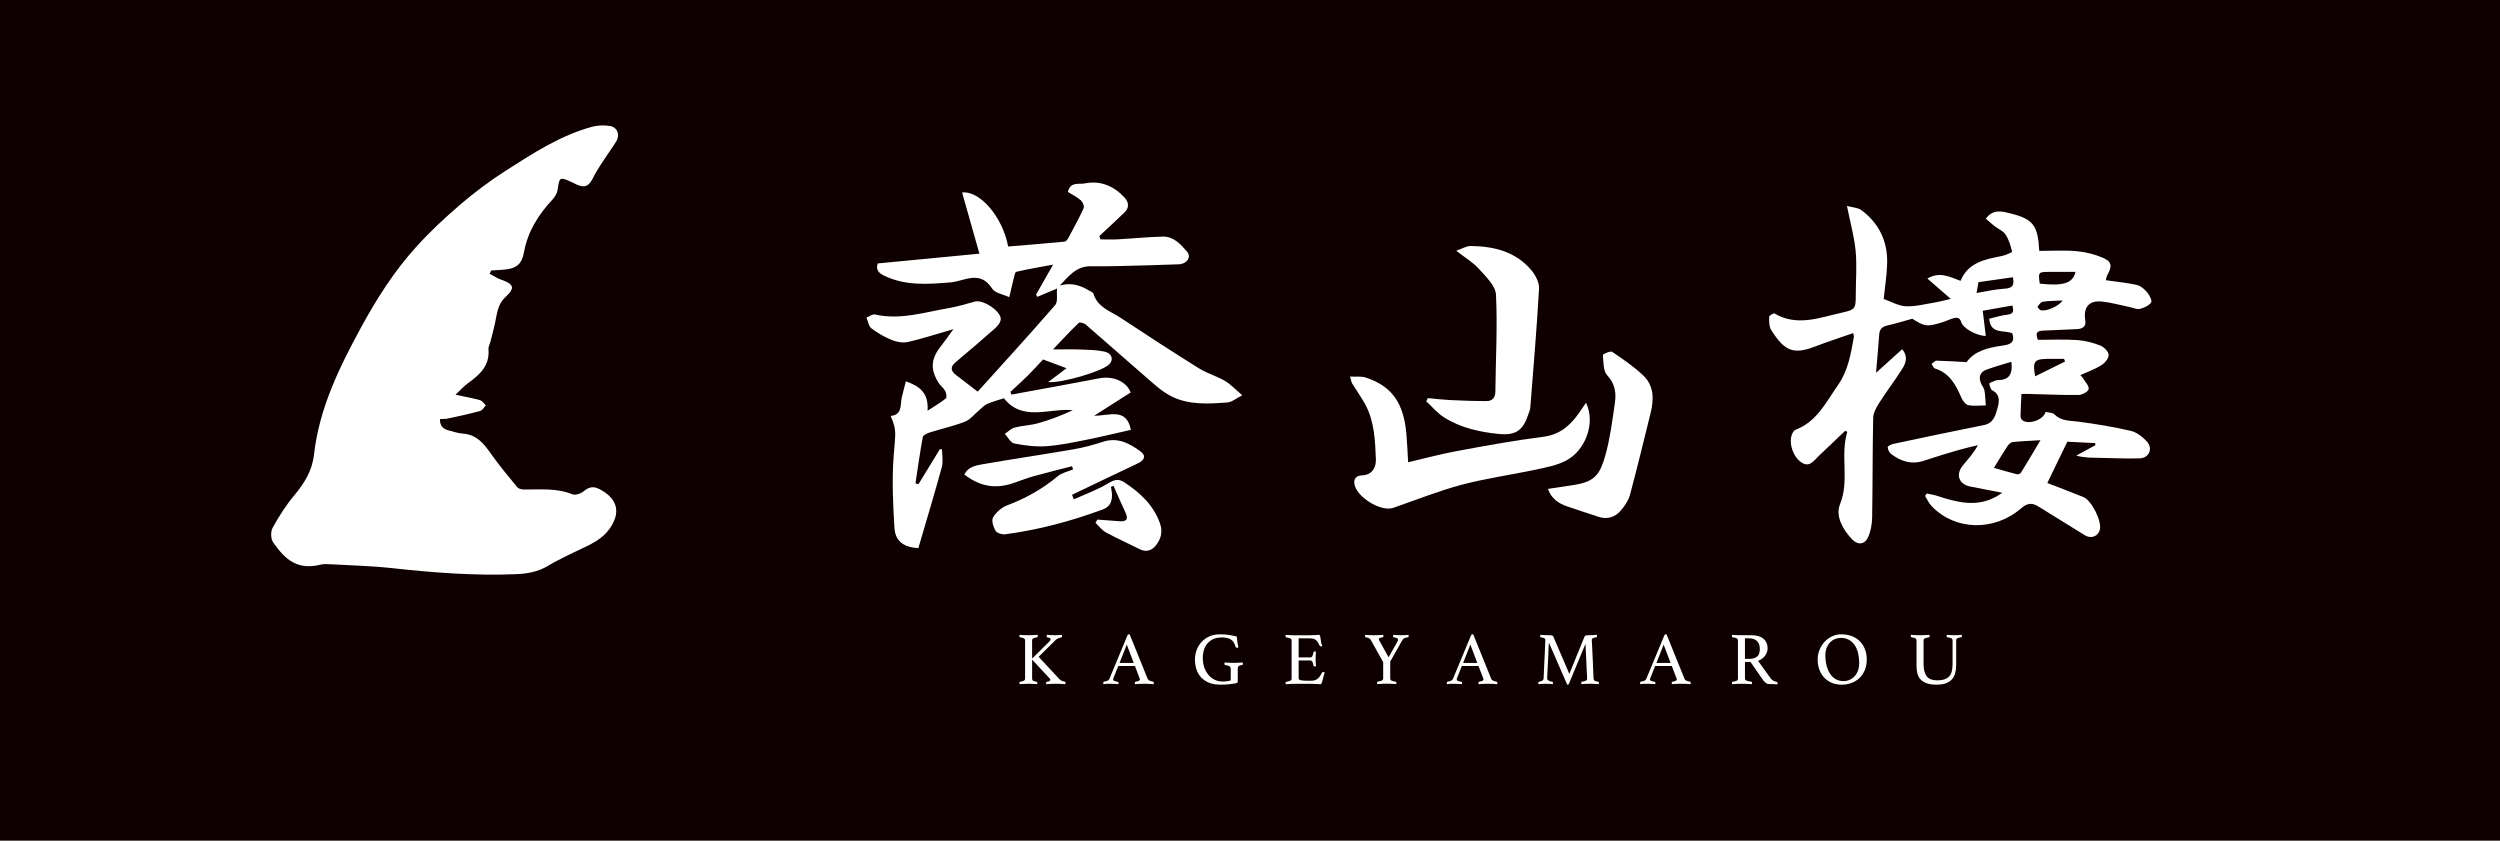 <?xml version="1.0" encoding="UTF-8"?><svg id="b" xmlns="http://www.w3.org/2000/svg" viewBox="0 0 210 70.615"><defs><style>.d,.e{fill:#fff;}.f{fill:#0e0000;}.e{fill-rule:evenodd;}</style></defs><g id="c"><g><path class="f" d="M210,70.615H0V0H210V70.615Z"/><g><path class="d" d="M86.698,55.41v1.588c0,.084,.026,.142,.078,.176s.15,.065,.292,.094c.02,.004,.037,.013,.05,.025,.013,.013,.019,.036,.019,.07,0,.029-.004,.065-.013,.106-.134-.008-.262-.016-.383-.022-.121-.007-.235-.01-.339-.01-.109,0-.231,.003-.367,.01-.136,.006-.267,.013-.392,.022-.008-.041-.013-.075-.013-.1,0-.059,.021-.092,.063-.1,.158-.034,.268-.066,.326-.097,.059-.032,.088-.089,.088-.173v-3.195c0-.083-.029-.143-.088-.179-.058-.035-.167-.065-.326-.091-.042-.004-.063-.04-.063-.107,0-.025,.004-.059,.013-.1,.121,.008,.251,.016,.389,.022,.138,.007,.259,.01,.364,.01,.109,0,.23-.003,.364-.01,.134-.006,.268-.013,.402-.022,.008,.041,.012,.075,.012,.1,0,.063-.021,.098-.062,.107-.159,.025-.268,.055-.327,.091-.059,.036-.088,.095-.088,.179v1.519l1.456-1.444c.025-.025,.047-.053,.065-.085,.019-.032,.029-.064,.029-.097,0-.046-.025-.08-.073-.104-.048-.023-.112-.041-.191-.053-.041-.004-.062-.041-.062-.113,0-.025,.004-.059,.013-.1,.121,.008,.242,.016,.364,.022,.121,.007,.232,.01,.333,.01,.092,0,.19-.003,.292-.01,.102-.006,.195-.013,.279-.022,.008,.041,.013,.075,.013,.1,0,.067-.023,.107-.069,.119-.092,.017-.178,.041-.258,.075s-.157,.086-.232,.157l-1.412,1.393,1.714,1.845c.071,.076,.142,.13,.214,.163,.071,.034,.157,.059,.257,.076,.05,.004,.076,.04,.076,.107,0,.029-.004,.065-.013,.106-.13-.008-.272-.016-.427-.022-.155-.007-.289-.01-.402-.01-.118,0-.241,.003-.37,.01-.13,.006-.266,.013-.408,.022-.008-.041-.013-.075-.013-.1,0-.063,.023-.096,.069-.1,.188-.013,.283-.067,.283-.163,0-.042-.021-.084-.063-.125l-1.462-1.57Z"/><path class="d" d="M95.334,55.944h-1.4l-.402,1.011c-.021,.05-.031,.092-.031,.125,0,.088,.127,.151,.382,.188,.029,.004,.049,.016,.06,.034,.01,.019,.016,.041,.016,.066s-.004,.059-.013,.1c-.113-.008-.232-.016-.358-.022-.125-.007-.249-.01-.37-.01-.083,0-.169,.002-.258,.006-.088,.004-.18,.013-.276,.025-.008-.033-.013-.067-.013-.1,0-.029,.005-.055,.016-.076,.011-.02,.032-.033,.066-.037,.13-.021,.227-.047,.292-.079s.112-.08,.142-.148l1.513-3.64c.029-.071,.069-.106,.119-.106,.016,0,.041,.004,.075,.012l1.519,3.754c.025,.058,.082,.104,.169,.138s.173,.056,.258,.069c.025,.008,.045,.02,.059,.034,.014,.015,.022,.041,.022,.079,0,.025-.004,.059-.013,.1-.134-.008-.266-.016-.396-.022-.13-.007-.251-.01-.364-.01-.117,0-.251,.003-.402,.01-.151,.006-.286,.013-.408,.022-.008-.041-.012-.075-.012-.1,0-.038,.007-.064,.022-.079,.014-.014,.028-.022,.041-.022,.109-.021,.197-.045,.264-.073,.067-.027,.101-.068,.101-.122,0-.025-.008-.056-.025-.094l-.396-1.036Zm-.1-.257l-.584-1.538-.609,1.538h1.193Z"/><path class="d" d="M103.764,57.406c-.188,.033-.381,.059-.577,.078-.197,.019-.427,.028-.69,.028-.36,0-.673-.054-.938-.163-.266-.109-.487-.258-.663-.446-.175-.188-.306-.411-.392-.668-.086-.258-.128-.537-.128-.838,0-.252,.043-.502,.128-.753,.086-.252,.215-.477,.389-.678,.173-.2,.393-.365,.656-.493,.264-.127,.571-.191,.923-.191,.125,0,.246,.003,.361,.009,.115,.007,.229,.018,.342,.035,.113,.017,.227,.037,.342,.059s.239,.052,.373,.085c.008,.146,.024,.298,.047,.455,.023,.157,.053,.311,.091,.462-.008,.008-.025,.014-.05,.019s-.046,.007-.063,.007c-.067,0-.109-.027-.125-.082-.075-.28-.203-.481-.383-.603s-.437-.182-.772-.182c-.268,0-.502,.044-.703,.131-.201,.088-.367,.208-.499,.361-.132,.152-.232,.334-.298,.546-.067,.211-.1,.441-.1,.687,0,.289,.043,.555,.128,.797,.086,.243,.203,.452,.351,.628,.149,.176,.325,.312,.528,.408,.203,.096,.424,.144,.662,.144,.121,0,.244-.008,.367-.025,.123-.016,.227-.037,.31-.062v-.96c0-.113-.033-.191-.1-.235-.067-.044-.18-.076-.339-.097-.033-.004-.056-.019-.069-.044-.013-.025-.019-.05-.019-.076,0-.034,.004-.067,.013-.1,.121,.008,.255,.016,.402,.022,.146,.007,.274,.01,.383,.01s.234-.003,.373-.01c.14-.006,.263-.013,.367-.022,.008,.042,.013,.075,.013,.1,0,.042-.007,.07-.022,.085-.014,.015-.032,.024-.053,.028-.134,.017-.227,.045-.279,.085-.052,.04-.079,.102-.079,.185v1.117c0,.038-.01,.069-.031,.094s-.079,.046-.176,.063Z"/><path class="d" d="M109.086,53.615v1.607h.979c.084,0,.143-.041,.179-.122s.064-.181,.085-.298c.013-.054,.05-.082,.113-.082,.013,0,.029,.002,.05,.007s.038,.008,.05,.013c-.008,.092-.016,.196-.022,.313-.006,.118-.009,.22-.009,.308,0,.071,.002,.158,.006,.261s.013,.218,.025,.348c-.034,.008-.065,.013-.094,.013-.067,0-.107-.027-.119-.082-.021-.117-.049-.217-.085-.298s-.095-.122-.179-.122h-.979v1.481c0,.088,.056,.146,.169,.176,.113,.029,.3,.044,.559,.044h.345c.121,0,.227-.017,.317-.053,.09-.035,.17-.083,.239-.144s.13-.133,.185-.217c.055-.083,.107-.176,.157-.276,.013-.029,.044-.044,.094-.044,.021,0,.043,.006,.066,.019s.045,.025,.066,.038c-.038,.079-.07,.175-.097,.286-.028,.111-.053,.216-.079,.317-.025,.1-.051,.186-.079,.258-.027,.071-.062,.106-.103,.106-.034,0-.082-.002-.145-.006-.062-.004-.131-.007-.204-.01-.073-.002-.147-.005-.223-.01-.075-.004-.14-.006-.194-.006h-1.375c-.121,0-.251,.003-.389,.01-.138,.006-.27,.013-.396,.022-.008-.041-.013-.075-.013-.1,0-.059,.021-.092,.063-.1,.158-.029,.273-.061,.342-.094,.07-.034,.104-.092,.104-.176v-3.195c0-.083-.031-.141-.091-.172s-.179-.064-.354-.097c-.042-.008-.063-.044-.063-.107,0-.021,.001-.038,.003-.053,.002-.014,.005-.03,.01-.047,.18,.013,.331,.021,.452,.025s.23,.006,.327,.006h1.236c.188,0,.351-.006,.489-.019s.23-.019,.276-.019c.055,0,.091,.035,.11,.104,.019,.069,.035,.152,.047,.248s.027,.199,.044,.307c.017,.109,.048,.201,.094,.276-.034,.025-.071,.038-.113,.038-.055,0-.09-.019-.107-.056-.05-.109-.098-.202-.145-.279-.046-.077-.099-.142-.16-.191-.061-.05-.134-.088-.22-.113-.086-.025-.191-.037-.317-.037h-.929Z"/><path class="d" d="M116.191,55.63l-1.048-1.883c-.042-.062-.094-.11-.157-.141-.063-.031-.149-.055-.258-.072-.021-.004-.037-.017-.047-.038-.01-.021-.016-.046-.016-.075v-.028c0-.011,.002-.02,.007-.029,0-.012,.002-.025,.006-.037,.092,.008,.209,.016,.352,.022,.142,.007,.28,.01,.414,.01,.05,0,.109-.001,.176-.003,.067-.002,.136-.004,.207-.007,.071-.002,.139-.005,.204-.009,.065-.004,.12-.008,.166-.013,0,.017,.002,.031,.006,.044,0,.013,.001,.023,.003,.031,.002,.008,.004,.017,.004,.025,0,.025-.005,.048-.016,.069-.011,.021-.026,.034-.047,.038-.121,.017-.206,.037-.254,.059-.049,.023-.073,.056-.073,.097,0,.034,.015,.073,.044,.119l.778,1.406,.735-1.306c.041-.075,.062-.134,.062-.176,0-.054-.028-.096-.085-.125-.056-.029-.145-.054-.267-.075-.046-.004-.069-.04-.069-.107,0-.021,.002-.04,.006-.056,0-.013,.002-.027,.007-.044,.092,.008,.199,.016,.323,.022,.124,.007,.238,.01,.342,.01,.096,0,.197-.003,.304-.01,.107-.006,.212-.013,.317-.022,0,.017,.002,.031,.007,.044,0,.013,.001,.023,.003,.031,.002,.008,.003,.017,.003,.025,0,.059-.023,.094-.069,.107-.146,.021-.25,.047-.311,.079-.061,.031-.112,.085-.154,.16l-1.017,1.801v1.406c0,.092,.035,.155,.104,.191,.069,.035,.185,.065,.348,.091,.046,.008,.069,.042,.069,.101,0,.008-.001,.019-.003,.031-.002,.013-.003,.023-.003,.031-.004,.017-.007,.029-.007,.038-.1-.004-.199-.008-.295-.013-.084-.004-.173-.008-.267-.013-.094-.004-.176-.006-.248-.006-.071,0-.152,.002-.244,.006-.092,.004-.18,.008-.264,.013l-.289,.013c-.004-.008-.006-.021-.006-.038-.004-.008-.007-.019-.007-.031v-.031c0-.059,.021-.092,.063-.101,.163-.034,.28-.066,.352-.097,.071-.031,.106-.093,.106-.185v-1.35Z"/><path class="d" d="M124.194,55.944h-1.4l-.402,1.011c-.021,.05-.031,.092-.031,.125,0,.088,.127,.151,.382,.188,.029,.004,.049,.016,.06,.034,.01,.019,.016,.041,.016,.066s-.004,.059-.013,.1c-.113-.008-.232-.016-.358-.022-.125-.007-.249-.01-.37-.01-.083,0-.169,.002-.258,.006-.088,.004-.18,.013-.276,.025-.008-.033-.013-.067-.013-.1,0-.029,.005-.055,.016-.076,.011-.02,.032-.033,.066-.037,.13-.021,.227-.047,.292-.079s.112-.08,.142-.148l1.513-3.64c.029-.071,.069-.106,.119-.106,.016,0,.041,.004,.075,.012l1.519,3.754c.025,.058,.082,.104,.169,.138s.173,.056,.258,.069c.025,.008,.045,.02,.059,.034,.014,.015,.022,.041,.022,.079,0,.025-.004,.059-.013,.1-.134-.008-.266-.016-.396-.022-.13-.007-.251-.01-.364-.01-.117,0-.251,.003-.402,.01-.151,.006-.286,.013-.408,.022-.008-.041-.012-.075-.012-.1,0-.038,.007-.064,.022-.079,.014-.014,.028-.022,.041-.022,.109-.021,.197-.045,.264-.073,.067-.027,.101-.068,.101-.122,0-.025-.008-.056-.025-.094l-.396-1.036Zm-.1-.257l-.584-1.538-.609,1.538h1.193Z"/><path class="d" d="M133.101,53.477c.008-.017,.018-.034,.028-.05s.028-.029,.053-.038,.058-.016,.1-.022c.042-.007,.101-.01,.176-.01,.034,0,.077-.001,.132-.003,.054-.002,.113-.004,.175-.007,.063-.002,.127-.005,.191-.009s.125-.008,.179-.013c.008,.041,.013,.075,.013,.1,0,.067-.021,.103-.062,.107-.151,.021-.252,.049-.301,.085-.05,.035-.076,.083-.076,.141,0,.004,.004,.06,.01,.166,.006,.107,.016,.285,.028,.534,.013,.249,.028,.58,.047,.995,.019,.414,.04,.929,.065,1.544,.004,.08,.032,.138,.082,.176,.05,.038,.153,.069,.308,.094,.02,.004,.037,.016,.047,.034,.01,.019,.016,.041,.016,.066s-.004,.059-.013,.1c-.146-.008-.279-.016-.399-.022-.119-.007-.229-.01-.33-.01-.041,0-.094,.001-.157,.003-.063,.002-.129,.004-.198,.007-.069,.002-.137,.005-.203,.009-.067,.004-.126,.008-.176,.013-.008-.041-.013-.075-.013-.1,0-.067,.021-.1,.062-.1,.167-.034,.282-.067,.342-.101,.061-.033,.091-.089,.091-.169,0-.013-.003-.09-.01-.232-.006-.142-.014-.316-.025-.521-.01-.205-.02-.427-.031-.665-.01-.239-.021-.463-.031-.675-.011-.211-.02-.394-.028-.546-.008-.153-.013-.246-.013-.279l-1.375,3.32c-.017,.038-.032,.066-.047,.085-.014,.019-.034,.028-.059,.028-.029,0-.048-.002-.056-.006l-1.538-3.528c-.004,.042-.01,.143-.016,.304-.007,.161-.015,.353-.025,.574-.01,.222-.022,.456-.034,.703-.013,.247-.025,.475-.035,.684-.01,.209-.019,.385-.025,.528-.006,.142-.009,.217-.009,.226,0,.13,.142,.22,.427,.27,.041,.004,.062,.037,.062,.1,0,.025-.004,.059-.013,.1-.113-.008-.224-.016-.333-.022-.109-.007-.205-.01-.289-.01-.067,0-.157,.003-.27,.01-.113,.006-.22,.013-.32,.022-.008-.041-.013-.075-.013-.1,0-.059,.021-.092,.063-.1,.113-.021,.204-.052,.273-.091s.107-.099,.116-.179c0-.038,.004-.143,.013-.317s.018-.38,.028-.618,.022-.492,.035-.759c.012-.268,.024-.516,.034-.744l.025-.565c.006-.148,.01-.224,.01-.229,0-.067-.026-.116-.079-.148s-.152-.059-.298-.085c-.042-.004-.062-.04-.062-.107,0-.025,.004-.059,.013-.1,.054,.004,.116,.008,.185,.013s.138,.007,.207,.009c.069,.002,.135,.004,.197,.007,.063,.002,.113,.003,.151,.003,.076,0,.134,.003,.176,.01,.042,.006,.076,.013,.101,.022,.025,.008,.043,.021,.053,.038,.011,.017,.02,.034,.028,.05l1.343,3.132,1.274-3.132Z"/><path class="d" d="M140.432,55.944h-1.4l-.402,1.011c-.021,.05-.031,.092-.031,.125,0,.088,.127,.151,.382,.188,.029,.004,.049,.016,.06,.034,.01,.019,.016,.041,.016,.066s-.004,.059-.013,.1c-.113-.008-.232-.016-.358-.022-.125-.007-.249-.01-.37-.01-.083,0-.169,.002-.258,.006-.088,.004-.18,.013-.276,.025-.008-.033-.013-.067-.013-.1,0-.029,.005-.055,.016-.076,.011-.02,.032-.033,.066-.037,.13-.021,.227-.047,.292-.079s.112-.08,.142-.148l1.513-3.64c.029-.071,.069-.106,.119-.106,.016,0,.041,.004,.075,.012l1.519,3.754c.025,.058,.082,.104,.169,.138,.088,.034,.173,.056,.258,.069,.025,.008,.045,.02,.059,.034,.014,.015,.022,.041,.022,.079,0,.025-.004,.059-.013,.1-.134-.008-.266-.016-.396-.022-.13-.007-.251-.01-.364-.01-.117,0-.251,.003-.402,.01-.151,.006-.286,.013-.408,.022-.008-.041-.012-.075-.012-.1,0-.038,.007-.064,.022-.079,.014-.014,.028-.022,.041-.022,.109-.021,.197-.045,.264-.073,.067-.027,.101-.068,.101-.122,0-.025-.008-.056-.025-.094l-.396-1.036Zm-.1-.257l-.584-1.538-.609,1.538h1.193Z"/><path class="d" d="M147.042,55.605h-.465v1.381c0,.092,.043,.155,.128,.188s.217,.061,.393,.082c.05,.008,.075,.044,.075,.107,0,.029-.004,.065-.013,.106-.113-.008-.25-.016-.411-.022-.161-.007-.319-.01-.474-.01-.109,0-.234,.003-.376,.01-.142,.006-.276,.013-.402,.022-.008-.041-.013-.075-.013-.1,0-.059,.023-.092,.07-.1,.158-.025,.271-.056,.336-.091s.097-.095,.097-.179v-3.195c0-.079-.031-.139-.091-.179-.061-.04-.179-.07-.354-.091-.042-.004-.063-.04-.063-.107,0-.025,.004-.059,.013-.1,.125,.008,.255,.016,.389,.022,.134,.007,.262,.01,.383,.01h.848c.452,0,.793,.1,1.023,.298,.23,.199,.345,.468,.345,.806,0,.092-.016,.188-.047,.289-.031,.101-.08,.199-.145,.295-.065,.096-.148,.185-.251,.267s-.223,.148-.361,.198l1.048,1.456c.08,.109,.167,.184,.264,.226,.097,.042,.187,.073,.27,.094,.038,.008,.056,.038,.056,.088,0,.034-.004,.071-.013,.113-.096-.008-.213-.016-.351-.022-.138-.006-.266-.01-.383-.01-.088,0-.177-.037-.267-.113-.09-.075-.175-.172-.254-.289l-1.004-1.45Zm-.132-.258c.293,0,.519-.062,.678-.185,.158-.123,.238-.34,.238-.649,0-.13-.017-.249-.05-.358s-.087-.203-.16-.283c-.073-.079-.17-.142-.289-.188-.119-.046-.265-.069-.436-.069h-.314v1.732h.333Z"/><path class="d" d="M152.684,55.398c0-.289,.052-.561,.157-.816s.247-.479,.427-.672c.18-.192,.389-.345,.628-.458,.238-.113,.489-.169,.753-.169,.364,0,.682,.057,.954,.172s.497,.27,.675,.465,.311,.42,.399,.675c.088,.255,.132,.523,.132,.804,0,.33-.055,.627-.163,.888-.109,.262-.259,.483-.449,.666-.19,.182-.414,.321-.672,.417-.257,.096-.532,.144-.825,.144-.297,0-.569-.05-.816-.15-.247-.101-.459-.244-.637-.43-.178-.186-.316-.409-.414-.668-.098-.26-.147-.549-.147-.866Zm2.159,1.814c.196,0,.376-.038,.54-.113,.163-.075,.303-.179,.421-.314,.117-.134,.208-.292,.273-.477,.065-.184,.097-.385,.097-.603,0-.301-.032-.58-.094-.838-.063-.258-.158-.481-.286-.672s-.289-.34-.483-.449c-.194-.109-.422-.163-.681-.163-.172,0-.336,.033-.493,.098-.157,.065-.295,.159-.414,.282-.119,.124-.214,.276-.286,.455-.071,.18-.106,.387-.106,.621,0,.31,.033,.598,.1,.863,.067,.266,.164,.496,.292,.691,.128,.194,.286,.346,.474,.455,.188,.109,.403,.163,.646,.163Z"/><path class="d" d="M164.315,55.912c0,.238-.028,.455-.082,.649-.055,.194-.146,.363-.273,.505-.128,.142-.297,.252-.505,.33-.209,.077-.471,.116-.785,.116-.36,0-.651-.045-.873-.134-.221-.09-.392-.208-.511-.355s-.199-.315-.238-.505c-.04-.19-.06-.384-.06-.58v-2.134c0-.083-.029-.144-.088-.182s-.169-.067-.333-.088c-.042-.004-.063-.04-.063-.107,0-.025,.004-.059,.013-.1,.125,.008,.255,.016,.386,.022,.132,.007,.259,.01,.38,.01,.109,0,.236-.003,.383-.01,.146-.006,.282-.013,.408-.022,.008,.041,.013,.075,.013,.1,0,.067-.021,.103-.062,.107-.159,.021-.273,.05-.342,.088s-.104,.098-.104,.182v1.996c0,.435,.087,.769,.261,1.001s.468,.348,.882,.348c.235,0,.433-.026,.597-.079,.163-.052,.297-.133,.402-.241,.104-.109,.18-.25,.226-.424,.046-.173,.069-.382,.069-.625v-1.977c0-.083-.032-.144-.094-.182-.063-.038-.176-.067-.339-.088-.046-.004-.069-.04-.069-.107,0-.025,.004-.059,.013-.1,.121,.008,.239,.016,.355,.022,.115,.007,.214,.01,.298,.01,.101,0,.202-.003,.305-.01,.102-.006,.203-.013,.304-.022,.008,.041,.013,.075,.013,.1,0,.021-.007,.043-.019,.066s-.029,.037-.05,.041c-.155,.017-.263,.045-.324,.085s-.091,.101-.091,.185v2.109Z"/></g><path class="e" d="M41.133,23c.322,.168,.628,.381,.968,.495,1.05,.356,1.192,.7,.384,1.428-.656,.593-.724,1.335-.877,2.093-.115,.573-.274,1.136-.417,1.704-.051,.204-.177,.413-.16,.608,.123,1.384-.731,2.151-1.723,2.861-.363,.262-.663,.611-1.045,.968,.801,.172,1.438,.281,2.057,.457,.189,.053,.327,.286,.488,.438-.157,.162-.287,.418-.473,.469-.903,.245-1.82,.441-2.735,.639-.202,.043-.416,.023-.634,.035-.036,.547,.235,.828,.691,.951,.408,.111,.821,.248,1.238,.278,1.117,.082,1.721,.803,2.309,1.641,.696,.991,1.476,1.927,2.247,2.862,.109,.132,.375,.19,.568,.192,1.364,.01,2.735-.138,4.061,.401,.248,.101,.713-.054,.944-.25,.441-.371,.828-.449,1.34-.182,1.013,.528,1.762,1.392,1.221,2.655-.43,1.01-1.201,1.595-2.127,2.054-1.153,.573-2.344,1.084-3.445,1.744-.854,.512-1.758,.654-2.691,.691-3.504,.144-6.989-.136-10.471-.516-1.736-.188-3.489-.224-5.234-.324-.212-.011-.434-.021-.636,.029-1.929,.485-2.958-.317-4.036-1.858-.201-.289-.221-.904-.05-1.217,.519-.943,1.102-1.87,1.791-2.694,.864-1.036,1.531-2.071,1.691-3.478,.437-3.861,2.112-7.289,3.941-10.65,1.308-2.406,2.772-4.712,4.605-6.745,1.15-1.276,2.415-2.461,3.721-3.58,1.197-1.026,2.469-1.983,3.796-2.832,2.31-1.477,4.619-2.992,7.309-3.722,.463-.125,.988-.135,1.464-.065,.631,.092,.885,.718,.564,1.272-.243,.421-.548,.808-.811,1.219-.388,.606-.821,1.193-1.132,1.838-.356,.733-.706,.919-1.44,.573-.106-.049-.209-.109-.316-.157-1.088-.49-1.067-.486-1.244,.641-.044,.279-.222,.574-.419,.787-1.176,1.265-2.071,2.66-2.393,4.4-.204,1.099-.668,1.424-1.804,1.507-.32,.024-.641,.041-.963,.062-.04,.092-.081,.184-.121,.275"/><g><path class="e" d="M180.363,24.56c-.221-.266-.536-.548-.856-.621-.826-.188-1.679-.265-2.619-.401,.026-.092,.05-.308,.15-.481,.393-.692,.353-1.088-.395-1.404-.693-.295-1.462-.489-2.212-.555-1.039-.091-2.094-.023-3.134-.023-.108-2.117-.498-2.672-2.394-3.142-.667-.167-1.468-.422-2.093,.433,.267,.231,.489,.442,.73,.629,.306,.237,.72,.391,.917,.693,.283,.428,.438,.95,.559,1.454,.011,.053-.563,.304-.886,.367-1.412,.278-2.818,.547-3.444,2.082-.896-.32-1.725-.813-2.786-.193,.674,.588,1.272,1.108,1.967,1.711-.579,.129-.999,.245-1.427,.315-.784,.128-1.579,.342-2.358,.302-.616-.032-1.215-.387-1.855-.611,.096-.93,.264-1.956,.293-2.984,.052-1.845-.674-3.371-2.162-4.477-.298-.22-.752-.227-1.214-.355,.279,1.399,.612,2.568,.727,3.758,.116,1.196,.021,2.413,.014,3.621-.006,1.256,.008,1.323-1.208,1.595-1.858,.415-3.733,1.173-5.624,.059-.076-.045-.445,.178-.445,.275,.001,.378-.011,.823,.176,1.12,1.129,1.788,1.872,2.072,3.684,1.38,1.047-.401,2.116-.748,3.201-1.127,.024,.128,.072,.232,.056,.325-.254,1.414-.479,2.825-1.34,4.053-1.001,1.424-1.761,3.056-3.544,3.735-.087,.033-.167,.122-.22,.205-.416,.646-.128,1.873,.577,2.454,.763,.627,1.147-.044,1.601-.473,.731-.698,1.465-1.394,2.197-2.091l.179,.087c-.622,1.984,.205,4.058-.616,6.088-.395,.981,.228,2.112,1.013,2.937,.488,.512,1.068,.458,1.355-.199,.221-.499,.323-1.086,.333-1.637,.047-2.786,.028-5.574,.087-8.359,.01-.418,.251-.865,.487-1.233,.622-.974,1.325-1.899,1.947-2.874,.316-.494,.505-1.057,.005-1.665-.706,.636-1.379,1.244-2.2,1.983,.103-1.232,.2-2.231,.268-3.23,.033-.475,.288-.656,.719-.753,.667-.149,1.319-.354,2.061-.559,1.042,.674,1.256,.703,2.619,.266,.268-.086,.521-.216,.789-.296,.315-.092,.575-.107,.706,.327,.154,.513,1.312,1.153,2.056,1.146-.082-.684-.163-1.357-.255-2.112,.822-.146,1.644-.293,2.494-.444,.093,.411,.151,.713-.417,.772-.518,.056-1.026,.224-1.533,.34,.104,1.336,1.235,.934,1.931,1.218,.298,.859-.265,.961-.868,1.047-1.193,.168-2.327,.466-2.962,1.383-.92-.051-1.719-.109-2.518-.124-.139-.002-.28,.179-.421,.275,.092,.132,.157,.344,.278,.382,1.218,.377,1.745,1.353,2.207,2.418,.114,.263,.348,.607,.581,.656,.474,.103,.985,.028,1.483,.027-.034-.417-.039-.838-.11-1.247-.041-.218-.207-.409-.296-.622-.215-.52-.073-.936,.456-1.13,.683-.252,1.386-.442,2.1-.665,.128,1.004-.169,1.548-1.148,1.536-.074-0-.154,.024-.224,.055-.171,.076-.485,.177-.479,.241,.022,.204,.112,.495,.266,.575,.688,.364,.556,.988,.418,1.494-.16,.585-.328,1.251-1.129,1.412-2.54,.508-5.075,1.043-7.608,1.581-.183,.039-.49,.189-.485,.274,.011,.199,.127,.452,.286,.572,.816,.622,1.71,.922,2.747,.575,.947-.316,1.904-.606,2.863-.887,.557-.162,1.125-.284,1.687-.424-.373,.675-.822,1.167-1.25,1.679-.655,.779-.365,1.609,.619,1.8,.83,.161,1.66,.322,2.681,.52-.304,.19-.406,.261-.514,.321-1.681,.931-3.34,.472-5.002-.071-.268-.087-.553-.126-.83-.186-.05,.068-.1,.133-.15,.2,.179,.285,.32,.609,.548,.85,1.94,2.055,5.244,2.168,7.532,.185,.559-.483,.951-.456,1.485-.121,1.287,.806,2.578,1.603,3.872,2.398,.517,.317,1.114,.081,1.248-.477,.175-.725-.69-2.46-1.392-2.743-1.015-.41-2.039-.797-3.02-1.177,.555-1.149,1.095-2.265,1.678-3.468,.71,.036,1.524,.076,2.341,.117,.008,.057,.014,.113,.022,.173-.537,.291-1.073,.583-1.611,.875,.649,.185,1.254,.179,1.857,.188,1.154,.016,2.31,.084,3.465,.046,.809-.025,1.15-.842,.591-1.438-.355-.381-.842-.76-1.332-.872-1.447-.335-2.915-.578-4.388-.771-.718-.095-1.437-.033-2.019-.61-.162-.161-.496-.147-.748-.212-.192,.705-1.491,1.103-1.968,.686-.083-.073-.142-.221-.139-.331,.011-.599,.045-1.197,.076-1.864,.131,0,.387-.004,.642,.001,1.394,.035,2.787,.103,4.18,.084,.294-.003,.804-.297,.826-.497,.03-.285-.298-.611-.478-.914-.048-.077-.12-.137-.224-.251,.635-.291,1.243-.501,1.772-.836,.29-.182,.621-.583,.608-.87-.015-.279-.395-.663-.699-.781-.613-.239-1.28-.417-1.934-.461-1.101-.073-2.209-.02-3.307-.02-.207-.486-.144-.751,.393-.772,.95-.034,1.898-.087,2.847-.126,.48-.019,.829-.186,.737-.737-.182-1.108,.319-1.708,1.441-1.576,.788,.09,1.557,.31,2.338,.471,.272,.056,.569,.204,.814,.141,.347-.09,.746-.268,.94-.54,.099-.142-.139-.614-.331-.847Zm-11.961-.312c-.777,.042-1.549,.229-2.374,.362,.072-.389,.121-.679,.165-.91,.981-.139,1.91-.27,2.892-.41,.095,.521,.093,.916-.683,.959Zm3,12.729c-.607,1.016-1.12,1.885-1.653,2.745-.05,.079-.233,.14-.33,.116-.632-.161-1.256-.347-1.929-.536,.429-.697,.769-1.27,1.135-1.823,.102-.153,.284-.328,.447-.345,.687-.078,1.381-.099,2.329-.156Zm.464-6.829c.504-.013,1.01-.002,1.515-.002,.027,.074,.055,.148,.083,.222-.821,.407-1.644,.814-2.507,1.242-.237-1.211-.072-1.439,.909-1.462Zm-.455-4.096c-.114-.035-.276-.276-.259-.298,.126-.16,.279-.386,.45-.41,.526-.076,1.064-.072,1.658-.102-.316,.478-1.386,.954-1.85,.81Zm-.072-2.225c-.133-.969-.127-.981,.775-.989,.734-.007,1.466-.002,2.226-.002-.21,.968-1.041,1.206-3.001,.99Z"/><path class="e" d="M133.222,33.832c-.192,.285-.356,.535-.526,.779-.756,1.083-1.627,1.899-3.068,2.08-2.445,.308-4.875,.759-7.301,1.207-1.371,.253-2.719,.624-4.044,.933-.05-.828-.077-1.617-.148-2.404-.224-2.515-1.168-3.981-3.413-4.714-.376-.122-.813-.054-1.32-.08,.097,.312,.114,.47,.189,.591,.361,.593,.772,1.158,1.101,1.768,.766,1.427,.818,3.02,.883,4.577,.026,.624-.258,1.324-1.16,1.363-.376,.015-.702,.171-.651,.674,.11,1.094,2.208,2.417,3.263,2.054,1.915-.661,3.801-1.421,5.753-1.94,2.029-.54,4.125-.822,6.183-1.263,.887-.191,1.823-.36,2.611-.779,1.615-.857,2.478-3.183,1.648-4.847Z"/><path class="e" d="M100.742,30.959c-2.225-1.389-4.428-2.815-6.614-4.263-.848-.562-1.936-.876-2.28-2.027-.034-.115-.239-.185-.37-.265-.753-.455-1.543-.689-2.457-.416,.738-.775,1.386-1.643,2.611-1.624,.672,.01,1.347,.008,2.02-.008,1.782-.043,3.564-.081,5.345-.154,.719-.03,1.107-.608,.711-1.067-.53-.617-1.122-1.282-2.035-1.26-1.261,.031-2.519,.161-3.78,.229-.481,.027-.966,.005-1.447,.005-.035-.093-.069-.186-.103-.279,.711-.666,1.434-1.319,2.129-2.001,.402-.395,.349-.847-.014-1.239-.903-.979-2.037-1.45-3.346-1.181-.46,.094-1.211-.179-1.407,.715,.361,.225,.758,.418,1.08,.697,.161,.139,.318,.496,.249,.651-.381,.841-.826,1.652-1.263,2.466-.078,.143-.213,.348-.338,.36-1.585,.154-3.173,.279-4.748,.409-.457-2.466-2.361-4.713-3.869-4.536,.471,1.66,.94,3.313,1.456,5.137-2.985,.286-5.749,.552-8.54,.821-.176,.483,.039,.781,.499,1.008,1.801,.886,3.68,.743,5.601,.585,1.158-.095,2.495-1.073,3.501,.513,.248,.392,.953,.493,1.448,.728,.119-.505,.228-1.01,.358-1.512,.054-.219,.11-.591,.228-.619,.96-.226,1.936-.387,3.095-.603-.577,1.012-1.004,1.763-1.433,2.514,.036,.064,.072,.128,.107,.192,.499-.211,1-.42,1.654-.696-.045,.493,.09,1.104-.155,1.387-2.16,2.49-4.388,4.921-6.508,7.274-.61-.468-1.187-.924-1.777-1.363-.472-.351-.577-.691-.075-1.113,1.105-.93,2.207-1.864,3.287-2.824,.23-.205,.5-.526,.502-.795,.006-.686-1.481-1.653-2.158-1.478-.718,.185-1.426,.423-2.154,.544-2.067,.346-4.107,1.035-6.256,.545-.208-.048-.475,.169-.715,.264,.136,.31,.188,.731,.424,.908,.526,.398,1.12,.737,1.734,.982,.409,.164,.929,.25,1.348,.154,1.203-.277,2.378-.665,3.804-1.078-.428,.582-.7,.98-.999,1.355-.887,1.111-.976,1.952-.277,3.117,.156,.26,.433,.45,.578,.713,.097,.179,.16,.55,.065,.629-.41,.343-.883,.609-1.541,1.039,.094-1.474-.64-2.062-1.823-2.465-.123,.482-.253,.931-.35,1.387-.133,.627,.053,1.425-.93,1.515,.533,1.24,.404,1.38,.255,3.364-.151,1.997-.061,4.024,.064,6.03,.072,1.156,.788,1.638,2.008,1.716,.665-2.273,1.35-4.534,1.973-6.81,.127-.459,.018-.982,.018-1.477-.059-.012-.118-.026-.177-.038-.601,.984-1.202,1.968-1.803,2.952-.084-.025-.168-.05-.253-.073,.199-1.302,.377-2.606,.619-3.898,.03-.162,.375-.311,.602-.383,.978-.308,1.989-.526,2.939-.901,.457-.179,.802-.64,1.2-.969,.218-.182,.417-.41,.67-.52,.456-.2,.942-.326,1.401-.476,1.563,1.988,3.777,.821,5.787,.997-.958,.461-1.93,.824-2.925,1.102-.638,.179-1.324,.195-1.966,.364-.298,.078-.548,.345-.819,.527,.258,.279,.479,.746,.78,.806,.872,.174,1.785,.291,2.669,.234,1.123-.073,2.238-.311,3.347-.53,1.269-.251,2.527-.561,3.791-.846-.376-1.89-1.787-1.187-3.089-1.183,1.164-.741,2.121-1.351,3.074-1.958-.376-.946-1.501-1.409-2.637-1.188-2.456,.478-4.92,.913-7.381,1.367-.027-.076-.056-.153-.083-.229,.479-.446,.972-.882,1.437-1.345,.472-.47,.918-.967,1.302-1.377,.719,.269,1.305,.487,1.974,.737-.516,.388-.987,.743-1.548,1.164,1.116,.11,4.449-.88,5.088-1.451,.449-.401,.293-.974-.38-1.115-.651-.136-1.33-.145-1.997-.17-.708-.026-1.418-.006-2.305-.006,.783-.818,1.456-1.547,2.169-2.235,.082-.078,.444,.021,.586,.143,1.639,1.412,3.249,2.859,4.889,4.268,.737,.632,1.457,1.342,2.311,1.767,1.472,.736,3.113,.631,4.71,.509,.367-.028,.711-.336,1.236-.601-.568-.482-.97-.925-1.462-1.214-.68-.401-1.472-.615-2.142-1.032Z"/><path class="e" d="M94.451,40.519c-.514-.337-.864-.22-1.378,.089-.9,.542-1.907,.902-2.871,1.338-.051-.126-.102-.254-.152-.382,1.816-.869,3.629-1.749,5.453-2.602,.654-.306,.809-.669,.281-1.057-.921-.676-1.91-1.197-3.142-.794-.8,.263-1.621,.485-2.451,.628-2.554,.441-5.121,.818-7.675,1.262-.573,.101-1.21,.222-1.515,.858,1.345,1.033,2.662,1.241,4.206,.693,.557-.198,1.11-.41,1.678-.568,1.05-.291,2.111-.549,3.166-.821,.03,.091,.059,.18,.087,.268-.431,.185-.938,.279-1.281,.566-1.282,1.076-2.702,1.867-4.265,2.455-.463,.174-.923,.583-1.173,1.008-.153,.256,.019,.8,.204,1.123,.113,.196,.545,.332,.806,.297,2.812-.366,5.531-1.103,8.19-2.078,.66-.242,.817-.722,.786-1.337-.009-.189-.058-.378-.089-.565,.074-.031,.146-.062,.219-.092,.331,.744,.648,1.495,.998,2.229,.301,.63,.048,.795-.55,.743-.601-.053-1.205-.089-1.806-.135-.052,.091-.103,.182-.154,.273,.29,.275,.54,.622,.879,.806,.922,.503,1.885,.93,2.823,1.403,.555,.279,1.017,.129,1.369-.314,.437-.549,.592-1.166,.337-1.871-.552-1.532-1.663-2.558-2.981-3.423Z"/><path class="e" d="M121.31,35.066c1.398,.879,2.99,1.23,4.609,1.388,1.439,.138,2.039-.32,2.49-1.731,.047-.147,.121-.292,.132-.442,.263-3.343,.549-6.685,.739-10.033,.029-.501-.287-1.116-.626-1.526-1.319-1.59-3.153-2.034-5.115-2.059-.355-.004-.714,.227-1.214,.4,.763,.598,1.424,.986,1.911,1.53,.576,.647,1.39,1.411,1.427,2.157,.133,2.706-.024,5.427-.052,8.141-.006,.524-.26,.796-.733,.798-1.008,.005-2.013-.035-3.02-.082-.641-.032-1.281-.108-1.921-.164-.044,.089-.086,.18-.13,.271,.498,.456,.942,1,1.504,1.352Z"/><path class="e" d="M135.422,29.556c-.146-.1-.787,.189-.78,.26,.053,.588,.018,1.341,.365,1.712,.678,.725,.765,1.503,.64,2.354-.212,1.444-.393,2.906-.78,4.307-.43,1.558-.845,2.25-2.522,2.525-.733,.12-1.468,.224-2.32,.354,.299,.822,.893,1.224,1.621,1.472,.868,.298,1.744,.581,2.616,.868,.74,.246,1.393,.049,1.877-.514,.329-.381,.648-.84,.776-1.317,.614-2.276,1.161-4.571,1.731-6.86,.288-1.151,.304-2.3-.603-3.166-.791-.755-1.711-1.382-2.621-1.995Z"/></g></g></g></svg>
